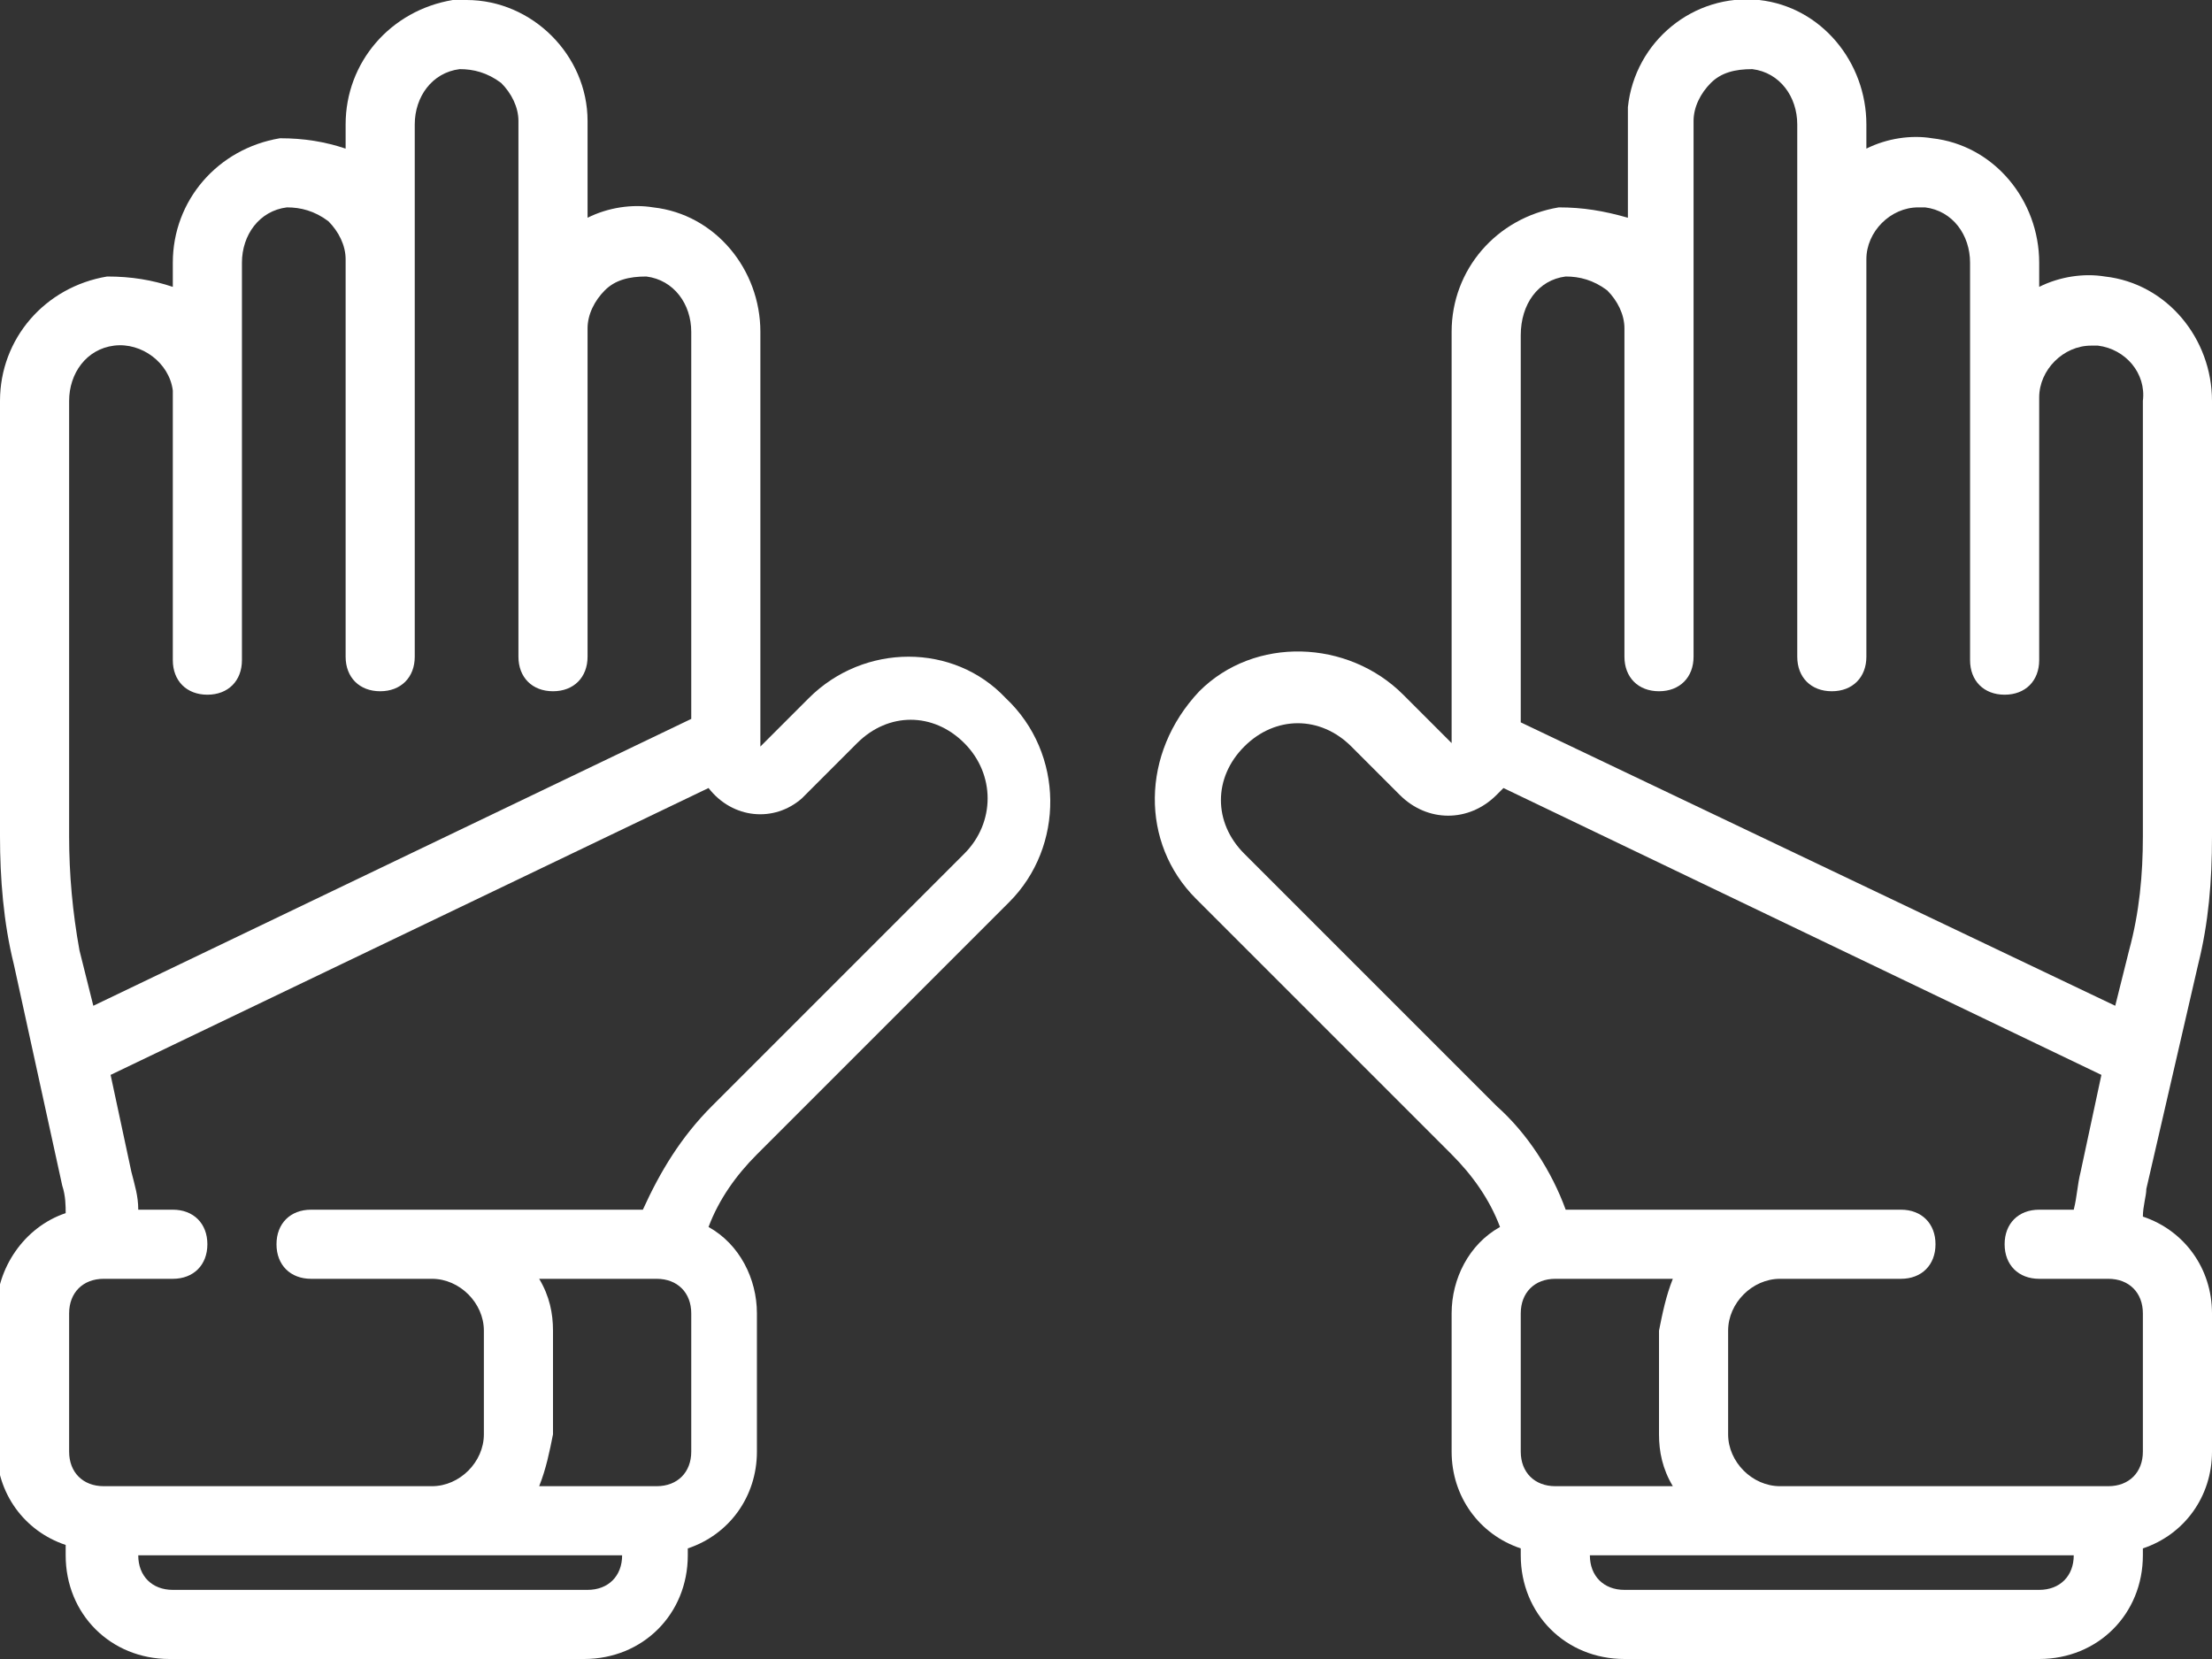 <?xml version="1.0" encoding="UTF-8"?> <svg xmlns="http://www.w3.org/2000/svg" xmlns:xlink="http://www.w3.org/1999/xlink" version="1.1" id="Слой_1" x="0px" y="0px" viewBox="0 0 64 48" style="enable-background:new 0 0 64 48;" xml:space="preserve"><rect x="0" y="0" width="64" height="48" fill="#333333" stroke="none"/> <style type="text/css"> .st0{fill:#FFFFFF;} </style> <g> <path class="st0" d="M63.6,27.9c0.3-1.2,0.4-2.4,0.4-3.7V11.6c0-1.8-1.3-3.4-3.1-3.6c-0.6-0.1-1.3,0-1.9,0.3V7.6 c0-1.8-1.3-3.4-3.1-3.6c-0.6-0.1-1.3,0-1.9,0.3V3.6c0-1.8-1.3-3.4-3.1-3.6c-1.9-0.2-3.6,1.2-3.8,3.1c0,0.1,0,0.2,0,0.4v2.8 C46.4,6.1,45.8,6,45.1,6C43.3,6.3,42,7.8,42,9.6v11.9l-1.4-1.4c-1.6-1.6-4.3-1.7-5.9-0.1C33,21.8,33,24.4,34.6,26c0,0,0,0,0.1,0.1 l7.3,7.3c0.6,0.6,1.1,1.3,1.4,2.1C42.5,36,42,37,42,38v4c0,1.3,0.8,2.4,2,2.8V45c0,1.7,1.3,3,3,3h12c1.7,0,3-1.3,3-3v-0.2 c1.2-0.4,2-1.5,2-2.8v-4c0-1.3-0.8-2.4-2-2.8c0-0.3,0.1-0.6,0.1-0.8L63.6,27.9z M45.3,8c0.4,0,0.8,0.1,1.2,0.4 C46.8,8.7,47,9.1,47,9.5V19c0,0.6,0.4,1,1,1s1-0.4,1-1V3.5c0-0.4,0.2-0.8,0.5-1.1C49.8,2.1,50.2,2,50.7,2C51.5,2.1,52,2.8,52,3.6 V19c0,0.6,0.4,1,1,1s1-0.4,1-1V7.5C54,6.7,54.7,6,55.5,6c0.1,0,0.1,0,0.2,0C56.5,6.1,57,6.8,57,7.6v11.5c0,0.6,0.4,1,1,1s1-0.4,1-1 v-7.6c0-0.8,0.7-1.5,1.5-1.5c0.1,0,0.1,0,0.2,0c0.8,0.1,1.4,0.8,1.3,1.6v12.6c0,1.1-0.1,2.2-0.4,3.3l-0.4,1.6L44,20.9V9.7 C44,8.8,44.5,8.1,45.3,8z M48.4,43H45c-0.6,0-1-0.4-1-1v-4c0-0.6,0.4-1,1-1h3.4c-0.2,0.5-0.3,1-0.4,1.5v3C48,42,48.1,42.5,48.4,43z M59,46H47c-0.6,0-1-0.4-1-1h14C60,45.6,59.6,46,59,46z M62,42c0,0.6-0.4,1-1,1h-9.5c-0.8,0-1.5-0.7-1.5-1.5v-3 c0-0.8,0.7-1.5,1.5-1.5H55c0.6,0,1-0.4,1-1s-0.4-1-1-1h-9.7c-0.4-1.1-1.1-2.2-2-3l-7.3-7.3c-0.9-0.9-0.9-2.2,0-3.1 c0.9-0.9,2.2-0.9,3.1,0l0,0l1.4,1.4c0.8,0.8,2,0.8,2.8,0c0.1-0.1,0.1-0.1,0.2-0.2l17.3,8.3l-0.6,2.8c-0.1,0.4-0.1,0.7-0.2,1.1h-1 c-0.6,0-1,0.4-1,1s0.4,1,1,1h2c0.6,0,1,0.4,1,1V42z"></path> <path class="st0" d="M23.4,20.2L22,21.6V9.6c0-1.8-1.3-3.4-3.1-3.6c-0.6-0.1-1.3,0-1.9,0.3V3.5C17,1.6,15.4,0,13.5,0 c-0.1,0-0.2,0-0.4,0C11.3,0.3,10,1.8,10,3.6v0.7C9.4,4.1,8.8,4,8.1,4C6.3,4.3,5,5.8,5,7.6v0.7C4.4,8.1,3.8,8,3.1,8 C1.3,8.3,0,9.8,0,11.6v12.6c0,1.2,0.1,2.5,0.4,3.7l1.4,6.4c0.1,0.3,0.1,0.6,0.1,0.8c-1.2,0.4-2,1.6-2,2.8v4c0,1.3,0.8,2.4,2,2.8V45 c0,1.7,1.3,3,3,3h12c1.7,0,3-1.3,3-3v-0.2c1.2-0.4,2-1.5,2-2.8v-4c0-1-0.5-2-1.4-2.5c0.3-0.8,0.8-1.5,1.4-2.1l7.3-7.3 c1.6-1.6,1.6-4.3-0.1-5.9C27.6,18.6,25,18.6,23.4,20.2z M2,11.6c0-0.8,0.5-1.5,1.3-1.6c0.8-0.1,1.6,0.5,1.7,1.3c0,0.1,0,0.1,0,0.2 v7.6c0,0.6,0.4,1,1,1s1-0.4,1-1V7.6C7,6.8,7.5,6.1,8.3,6c0.4,0,0.8,0.1,1.2,0.4C9.8,6.7,10,7.1,10,7.5V19c0,0.6,0.4,1,1,1 s1-0.4,1-1V3.6c0-0.8,0.5-1.5,1.3-1.6c0.4,0,0.8,0.1,1.2,0.4C14.8,2.7,15,3.1,15,3.5V19c0,0.6,0.4,1,1,1c0.6,0,1-0.4,1-1V9.5 c0-0.4,0.2-0.8,0.5-1.1C17.8,8.1,18.2,8,18.7,8C19.5,8.1,20,8.8,20,9.6v11.2L2.7,29.1l-0.4-1.6C2.1,26.4,2,25.3,2,24.2V11.6z M17,46H5c-0.6,0-1-0.4-1-1h14C18,45.6,17.6,46,17,46z M20,42c0,0.6-0.4,1-1,1h-3.4c0.2-0.5,0.3-1,0.4-1.5v-3c0-0.5-0.1-1-0.4-1.5 H19c0.6,0,1,0.4,1,1V42z M27.9,24.7L20.6,32c-0.9,0.9-1.5,1.9-2,3H9c-0.6,0-1,0.4-1,1s0.4,1,1,1h3.5c0.8,0,1.5,0.7,1.5,1.5v3 c0,0.8-0.7,1.5-1.5,1.5H3c-0.6,0-1-0.4-1-1v-4c0-0.6,0.4-1,1-1h2c0.6,0,1-0.4,1-1s-0.4-1-1-1H4c0-0.4-0.1-0.7-0.2-1.1l-0.6-2.8 l17.3-8.3c0.7,0.9,1.9,1,2.7,0.3c0.1-0.1,0.1-0.1,0.2-0.2l1.4-1.4c0.9-0.9,2.2-0.9,3.1,0S28.8,23.8,27.9,24.7L27.9,24.7z"></path> </g> </svg> 